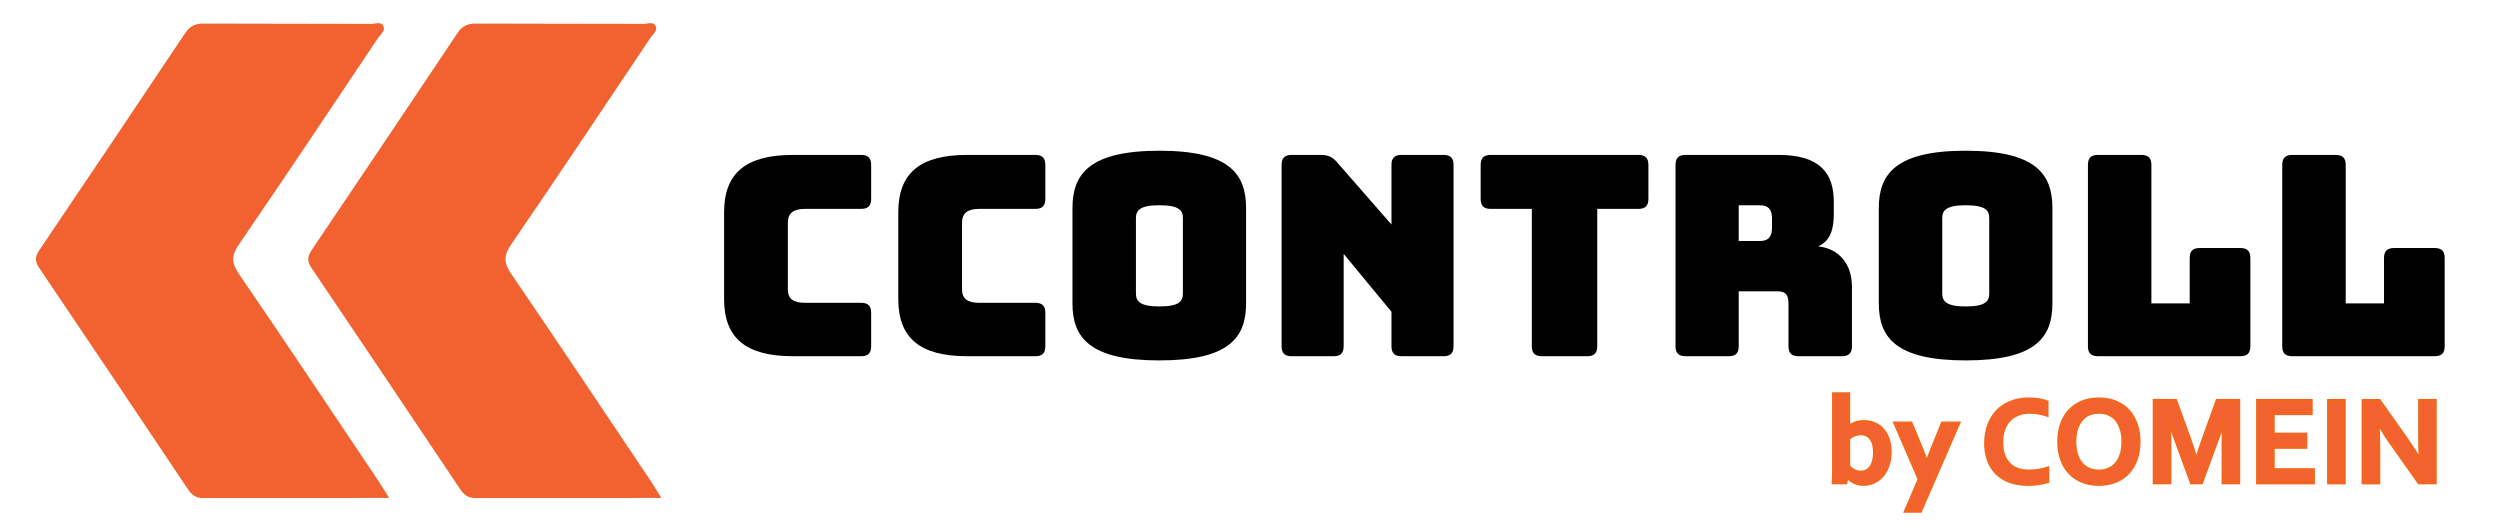<?xml version="1.0" encoding="utf-8"?>
<!-- Generator: Adobe Illustrator 21.0.0, SVG Export Plug-In . SVG Version: 6.00 Build 0)  -->
<svg version="1.1" id="Vrstva_1" xmlns="http://www.w3.org/2000/svg" xmlns:xlink="http://www.w3.org/1999/xlink" x="0px" y="0px"
	 viewBox="0 0 1359.137 285.028" enable-background="new 0 0 1359.137 285.028" xml:space="preserve">
<g>
	<path fill-rule="evenodd" clip-rule="evenodd" fill="#F26230" d="M211.545,270.716c-35.171,0-68.32-0.023-101.468,0.031
		c-3.881,0.008-6.074-2.008-8.093-5.023c-26.833-40.098-53.689-80.178-80.723-120.138c-2.554-3.776-2.062-6.356,0.281-9.825
		c26.486-39.215,52.886-78.488,79.179-117.833c2.515-3.763,5.413-5.142,9.888-5.119c30.432,0.156,60.865,0.035,91.297,0.161
		c2.207,0.009,5.41-1.491,6.595,1.352c1.048,2.508-1.66,4.372-2.964,6.318c-25.152,37.52-50.192,75.117-75.738,112.369
		c-4.248,6.195-3.853,10.101,0.237,16.081c25.496,37.284,50.532,74.882,75.702,112.388
		C207.404,263.958,208.925,266.534,211.545,270.716z"/>
</g>
<path fill-rule="evenodd" clip-rule="evenodd" fill="#F26230" d="M359.563,270.716c-35.171,0-68.32-0.023-101.469,0.031
	c-3.881,0.008-6.073-2.008-8.092-5.023c-26.834-40.098-53.689-80.178-80.724-120.138c-2.554-3.776-2.062-6.356,0.281-9.825
	c26.486-39.215,52.886-78.488,79.179-117.834c2.515-3.762,5.413-5.141,9.888-5.118c30.433,0.156,60.864,0.035,91.298,0.161
	c2.206,0.008,5.409-1.491,6.595,1.352c1.048,2.508-1.659,4.371-2.964,6.318c-25.152,37.52-50.193,75.117-75.738,112.368
	c-4.248,6.195-3.853,10.101,0.237,16.081c25.496,37.284,50.532,74.882,75.702,112.388
	C355.423,263.958,356.942,266.534,359.563,270.716z"/>
<g>
	<path d="M431.049,193.657c-25.535,0-37.39-9.88-37.39-31.007v-47.27c0-21.279,11.855-31.158,37.39-31.158h37.086
		c3.8,0,5.472,1.672,5.472,5.472v18.391c0,3.8-1.672,5.472-5.472,5.472h-30.55c-6.384,0-9.272,2.432-9.272,7.6v36.174
		c0,5.016,2.888,7.296,9.272,7.296h30.55c3.8,0,5.472,1.672,5.472,5.471v18.088c0,3.8-1.672,5.472-5.472,5.472H431.049z"/>
	<path d="M525.745,193.657c-25.535,0-37.39-9.88-37.39-31.007v-47.27c0-21.279,11.855-31.158,37.39-31.158h37.086
		c3.8,0,5.472,1.672,5.472,5.472v18.391c0,3.8-1.672,5.472-5.472,5.472h-30.55c-6.384,0-9.272,2.432-9.272,7.6v36.174
		c0,5.016,2.888,7.296,9.272,7.296h30.55c3.8,0,5.472,1.672,5.472,5.471v18.088c0,3.8-1.672,5.472-5.472,5.472H525.745z"/>
	<path d="M630.32,195.938c-37.998,0-47.27-12.464-47.27-31.007v-51.83c0-18.543,9.272-31.159,47.27-31.159
		c37.999,0,47.118,12.616,47.118,31.159v51.83C677.438,183.474,668.319,195.938,630.32,195.938z M630.32,166.602
		c11.096,0,12.768-3.04,12.768-7.143v-40.886c0-3.952-1.672-6.992-12.768-6.992c-10.943,0-12.768,3.04-12.768,6.992v40.886
		C617.553,163.563,619.377,166.602,630.32,166.602z"/>
	<path d="M702.219,193.657c-3.8,0-5.472-1.672-5.472-5.472V89.694c0-3.8,1.672-5.472,5.472-5.472h15.808
		c3.952,0,6.384,1.063,8.968,4.104l29.486,33.743V89.694c0-3.8,1.672-5.472,5.472-5.472h22.799c3.8,0,5.472,1.672,5.472,5.472
		v98.491c0,3.8-1.672,5.472-5.472,5.472h-22.799c-3.8,0-5.472-1.672-5.472-5.472V169.49l-25.991-31.462v50.158
		c0,3.8-1.672,5.472-5.472,5.472H702.219z"/>
	<path d="M838.257,193.657c-3.8,0-5.472-1.672-5.472-5.472v-74.628h-22.343c-3.8,0-5.472-1.672-5.472-5.472V89.694
		c0-3.8,1.672-5.472,5.472-5.472h80.252c3.8,0,5.472,1.672,5.472,5.472v18.391c0,3.8-1.672,5.472-5.472,5.472h-22.343v74.628
		c0,3.8-1.672,5.472-5.472,5.472H838.257z"/>
	<path d="M916.385,193.657c-3.8,0-5.472-1.672-5.472-5.472V89.694c0-3.8,1.672-5.472,5.472-5.472h50.614
		c22.799,0,29.942,10.335,29.942,25.382v6.992c0,8.512-2.128,14.591-8.512,17.327c11.096,1.216,18.391,9.272,18.391,22.039v32.223
		c0,3.8-1.672,5.472-5.472,5.472H977.79c-3.8,0-5.472-1.672-5.472-5.472v-23.255c0-4.56-1.519-6.536-5.775-6.536h-21.279v29.791
		c0,3.8-1.672,5.472-5.472,5.472H916.385z M945.264,131.036h11.399c5.319,0,6.688-3.04,6.688-7.144v-5.168
		c0-4.104-1.368-7.144-6.688-7.144h-11.399V131.036z"/>
	<path d="M1068.688,195.938c-37.998,0-47.27-12.464-47.27-31.007v-51.83c0-18.543,9.272-31.159,47.27-31.159
		c37.999,0,47.118,12.616,47.118,31.159v51.83C1115.806,183.474,1106.687,195.938,1068.688,195.938z M1068.688,166.602
		c11.096,0,12.767-3.04,12.767-7.143v-40.886c0-3.952-1.672-6.992-12.767-6.992c-10.943,0-12.767,3.04-12.767,6.992v40.886
		C1055.921,163.563,1057.744,166.602,1068.688,166.602z"/>
	<path d="M1140.585,193.657c-3.8,0-5.472-1.672-5.472-5.472V89.694c0-3.8,1.672-5.472,5.472-5.472h23.56
		c3.8,0,5.472,1.672,5.472,5.472v75.236h20.822v-24.623c0-3.8,1.672-5.472,5.472-5.472h22.039c3.8,0,5.472,1.672,5.472,5.472v47.878
		c0,3.8-1.672,5.472-5.472,5.472H1140.585z"/>
	<path d="M1246.224,193.657c-3.8,0-5.472-1.672-5.472-5.472V89.694c0-3.8,1.672-5.472,5.472-5.472h23.56
		c3.8,0,5.472,1.672,5.472,5.472v75.236h20.822v-24.623c0-3.8,1.672-5.472,5.472-5.472h22.039c3.8,0,5.472,1.672,5.472,5.472v47.878
		c0,3.8-1.672,5.472-5.472,5.472H1246.224z"/>
</g>
<g>
	<path fill="#F26230" stroke="#F26522" stroke-width="2" stroke-miterlimit="10" d="M1027.409,245.69c0,2.9-0.421,5.468-1.262,7.703
		c-0.842,2.236-1.942,4.073-3.304,5.512c-1.361,1.439-2.895,2.507-4.599,3.204c-1.705,0.697-3.42,1.046-5.146,1.046
		c-1.218,0-2.313-0.149-3.287-0.448c-0.975-0.299-1.826-0.669-2.557-1.112c-0.73-0.442-1.345-0.907-1.843-1.395
		c-0.498-0.486-0.892-0.918-1.179-1.295h-0.133l-0.764,3.42h-6.508c0.044-0.951,0.083-2.13,0.116-3.536
		c0.033-1.405,0.05-2.739,0.05-4.001v-40.541h7.869v13.381c0,0.952-0.006,1.832-0.017,2.64c-0.012,0.809-0.028,1.434-0.05,1.876
		h0.066c0.509-0.354,1.063-0.697,1.66-1.029s1.25-0.631,1.959-0.896c0.708-0.266,1.472-0.476,2.291-0.631
		c0.818-0.154,1.682-0.232,2.59-0.232c1.793,0,3.536,0.327,5.229,0.979c1.693,0.653,3.198,1.649,4.516,2.988
		c1.316,1.34,2.362,3.055,3.138,5.146C1027.021,240.561,1027.409,242.968,1027.409,245.69z M1019.274,246.089
		c0-2.014-0.244-3.746-0.73-5.196c-0.487-1.449-1.124-2.557-1.909-3.32c-0.786-0.764-1.605-1.278-2.457-1.544
		c-0.853-0.266-1.699-0.398-2.54-0.398c-1.151,0-2.324,0.232-3.52,0.697s-2.28,1.085-3.254,1.859v15.406
		c0.31,0.354,0.691,0.726,1.146,1.112c0.453,0.388,0.963,0.742,1.527,1.063c0.564,0.321,1.179,0.587,1.843,0.797
		c0.664,0.211,1.372,0.315,2.125,0.315c1.283,0,2.407-0.26,3.37-0.78c0.963-0.52,1.771-1.256,2.424-2.208
		c0.652-0.951,1.146-2.086,1.478-3.403C1019.108,249.172,1019.274,247.705,1019.274,246.089z"/>
	<path fill="#F26230" stroke="#F26522" stroke-width="2" stroke-miterlimit="10" d="M1030.397,230.151h8.434l4.814,11.654
		c1.814,4.428,3.099,7.703,3.852,9.828h0.133c0.553-1.66,1.727-4.736,3.52-9.23l4.98-12.252h8.533l-20.719,47.613h-7.77
		l7.371-17.232L1030.397,230.151z"/>
	<path fill="#F26230" stroke="#F26522" stroke-width="2" stroke-miterlimit="10" d="M1103.278,223.942
		c-2.214,0-4.256,0.365-6.126,1.096c-1.871,0.73-3.476,1.793-4.814,3.188c-1.34,1.395-2.386,3.116-3.138,5.163
		c-0.753,2.048-1.129,4.389-1.129,7.022c0,2.612,0.343,4.909,1.029,6.89c0.686,1.981,1.671,3.636,2.955,4.964
		c1.283,1.328,2.85,2.33,4.698,3.005c1.848,0.676,3.945,1.013,6.292,1.013c1.682,0,3.397-0.133,5.146-0.398
		c1.748-0.266,3.387-0.652,4.914-1.162v7.006c-1.55,0.443-3.221,0.791-5.014,1.046c-1.793,0.254-3.652,0.382-5.578,0.382
		c-3.764,0-7.072-0.537-9.928-1.61s-5.241-2.59-7.155-4.549c-1.915-1.959-3.354-4.305-4.316-7.039
		c-0.963-2.733-1.444-5.749-1.444-9.048c0-3.387,0.515-6.529,1.544-9.43c1.029-2.899,2.512-5.412,4.449-7.537
		c1.937-2.125,4.36-3.796,7.271-5.014c2.91-1.217,6.203-1.837,9.878-1.859c1.881,0,3.663,0.128,5.346,0.382
		c1.682,0.255,3.198,0.614,4.549,1.079v6.906c-1.771-0.553-3.42-0.94-4.947-1.162
		C1106.233,224.054,1104.739,223.942,1103.278,223.942z"/>
	<path fill="#F26230" stroke="#F26522" stroke-width="2" stroke-miterlimit="10" d="M1162.712,240.112
		c0,3.387-0.481,6.491-1.444,9.313s-2.369,5.252-4.217,7.288c-1.849,2.037-4.117,3.619-6.807,4.748s-5.75,1.693-9.181,1.693
		c-3.432,0-6.491-0.564-9.181-1.693s-4.959-2.711-6.807-4.748c-1.849-2.036-3.254-4.466-4.217-7.288s-1.444-5.927-1.444-9.313
		s0.481-6.491,1.444-9.313s2.368-5.251,4.217-7.288c1.848-2.036,4.117-3.619,6.807-4.748s5.749-1.693,9.181-1.693
		c3.431,0,6.491,0.564,9.181,1.693s4.958,2.712,6.807,4.748c1.848,2.037,3.254,4.466,4.217,7.288S1162.712,236.726,1162.712,240.112
		z M1154.312,240.112c0-2.7-0.332-5.063-0.996-7.089s-1.583-3.713-2.756-5.063c-1.174-1.35-2.568-2.357-4.184-3.021
		c-1.616-0.664-3.387-0.996-5.313-0.996s-3.697,0.332-5.313,0.996c-1.616,0.664-3.011,1.672-4.184,3.021
		c-1.174,1.351-2.092,3.038-2.756,5.063s-0.996,4.389-0.996,7.089c0,2.701,0.332,5.063,0.996,7.089s1.582,3.708,2.756,5.047
		c1.173,1.34,2.567,2.347,4.184,3.021c1.615,0.676,3.387,1.013,5.313,1.013s3.696-0.337,5.313-1.013
		c1.615-0.675,3.01-1.682,4.184-3.021c1.173-1.339,2.092-3.021,2.756-5.047S1154.312,242.813,1154.312,240.112z"/>
	<path fill="#F26230" stroke="#F26522" stroke-width="2" stroke-miterlimit="10" d="M1194.188,250.405
		c0.974-3.497,2.18-7.249,3.619-11.256l7.67-21.25h11.422v44.426h-8.135v-22.512c0-3.298,0.133-7.127,0.398-11.488h-0.299
		c-0.377,1.262-0.819,2.679-1.328,4.25c-0.51,1.572-1.041,3.121-1.594,4.648l-9.197,25.102h-5.246l-9.197-25.102
		c-0.554-1.527-1.085-3.076-1.594-4.648c-0.51-1.571-0.952-2.988-1.328-4.25h-0.299c0.266,4.096,0.398,7.914,0.398,11.455v22.545
		h-8.135v-44.426h11.355l7.67,21.15c1.283,3.52,2.49,7.305,3.619,11.355H1194.188z"/>
	<path fill="#F26230" stroke="#F26522" stroke-width="2" stroke-miterlimit="10" d="M1235.659,255.519h21.848v6.807h-29.982v-44.426
		h28.787v6.807h-20.652v11.488h17.73v6.807h-17.73V255.519z"/>
	<path fill="#F26230" stroke="#F26522" stroke-width="2" stroke-miterlimit="10" d="M1266.14,262.325v-44.426h8.135v44.426H1266.14z
		"/>
	<path fill="#F26230" stroke="#F26522" stroke-width="2" stroke-miterlimit="10" d="M1308.042,238.552
		c3.188,4.538,5.777,8.566,7.77,12.086h0.199c-0.266-5.777-0.398-9.982-0.398-12.617v-20.121h8.135v44.426h-8.533l-14.477-20.453
		c-2.546-3.541-5.18-7.647-7.902-12.318h-0.199c0.266,5.445,0.398,9.662,0.398,12.65v20.121h-8.135v-44.426h8.533L1308.042,238.552z
		"/>
</g>
</svg>
